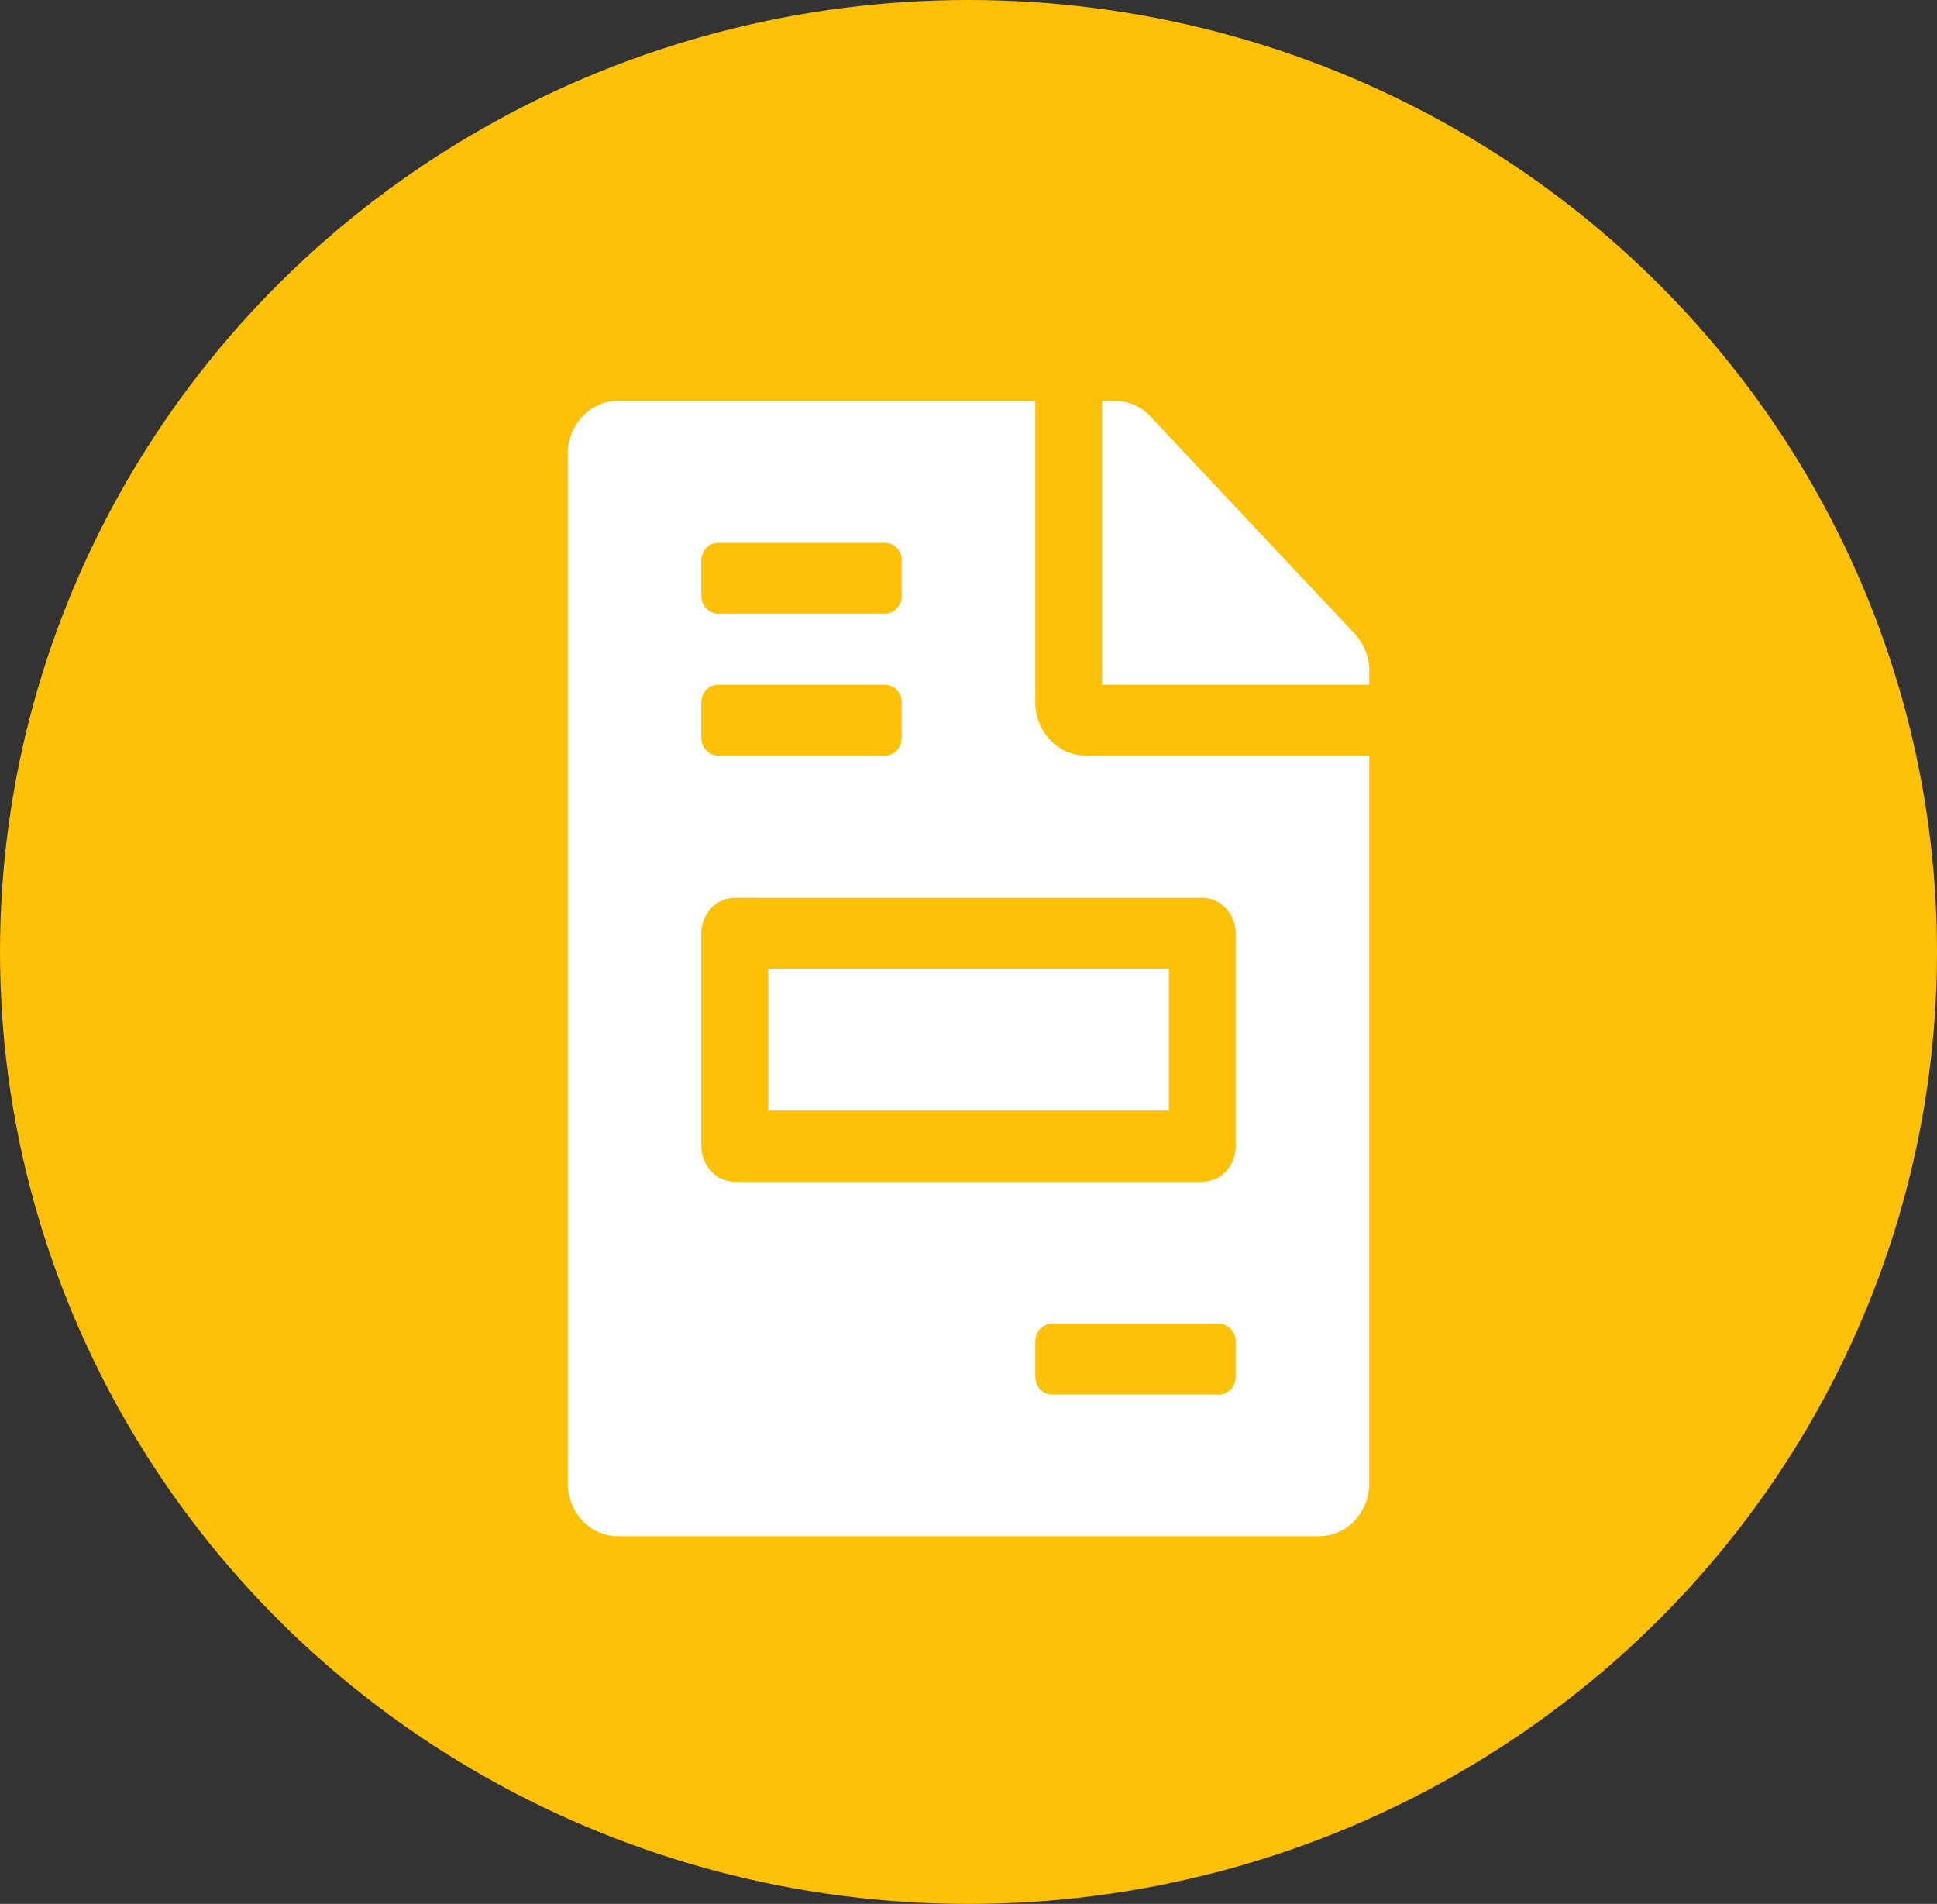 <?xml version="1.0" encoding="UTF-8"?><svg id="Camada_2" xmlns="http://www.w3.org/2000/svg" xmlns:xlink="http://www.w3.org/1999/xlink" viewBox="0 0 58 57"><rect x="0" y="0" width="58" height="57" fill="#333333" stroke="none"/><defs><style>.cls-1{fill:#ffc107;}.cls-2{fill:#fff;}.cls-3{fill:none;}.cls-4{clip-path:url(#clippath);}</style><clipPath id="clippath"><rect class="cls-3" x="17" y="12" width="24" height="34"/></clipPath></defs><g id="Camada_1-2"><ellipse class="cls-1" cx="29" cy="28.5" rx="29" ry="28.5"/><g class="cls-4"><path class="cls-2" d="M35,29h-12v4.25h12v-4.25ZM40.56,18.97l-6.12-6.51c-.28-.3-.66-.46-1.06-.46h-.38v8.5h8v-.41c0-.42-.16-.82-.44-1.12ZM31,21.03v-9.03h-12.5c-.83,0-1.5.71-1.5,1.59v30.81c0,.88.67,1.59,1.5,1.59h21c.83,0,1.5-.71,1.5-1.59v-21.78h-8.5c-.82,0-1.5-.72-1.5-1.59ZM21,16.78c0-.29.22-.53.5-.53h5c.28,0,.5.24.5.53v1.06c0,.29-.22.53-.5.53h-5c-.28,0-.5-.24-.5-.53v-1.06ZM21,21.03c0-.29.22-.53.5-.53h5c.28,0,.5.24.5.53v1.06c0,.29-.22.53-.5.53h-5c-.28,0-.5-.24-.5-.53v-1.06ZM37,41.22c0,.29-.22.53-.5.53h-5c-.28,0-.5-.24-.5-.53v-1.06c0-.29.22-.53.5-.53h5c.28,0,.5.24.5.53v1.06ZM37,27.94v6.38c0,.59-.45,1.06-1,1.06h-14c-.55,0-1-.48-1-1.06v-6.38c0-.59.45-1.06,1-1.06h14c.55,0,1,.48,1,1.06Z"/></g></g></svg>
